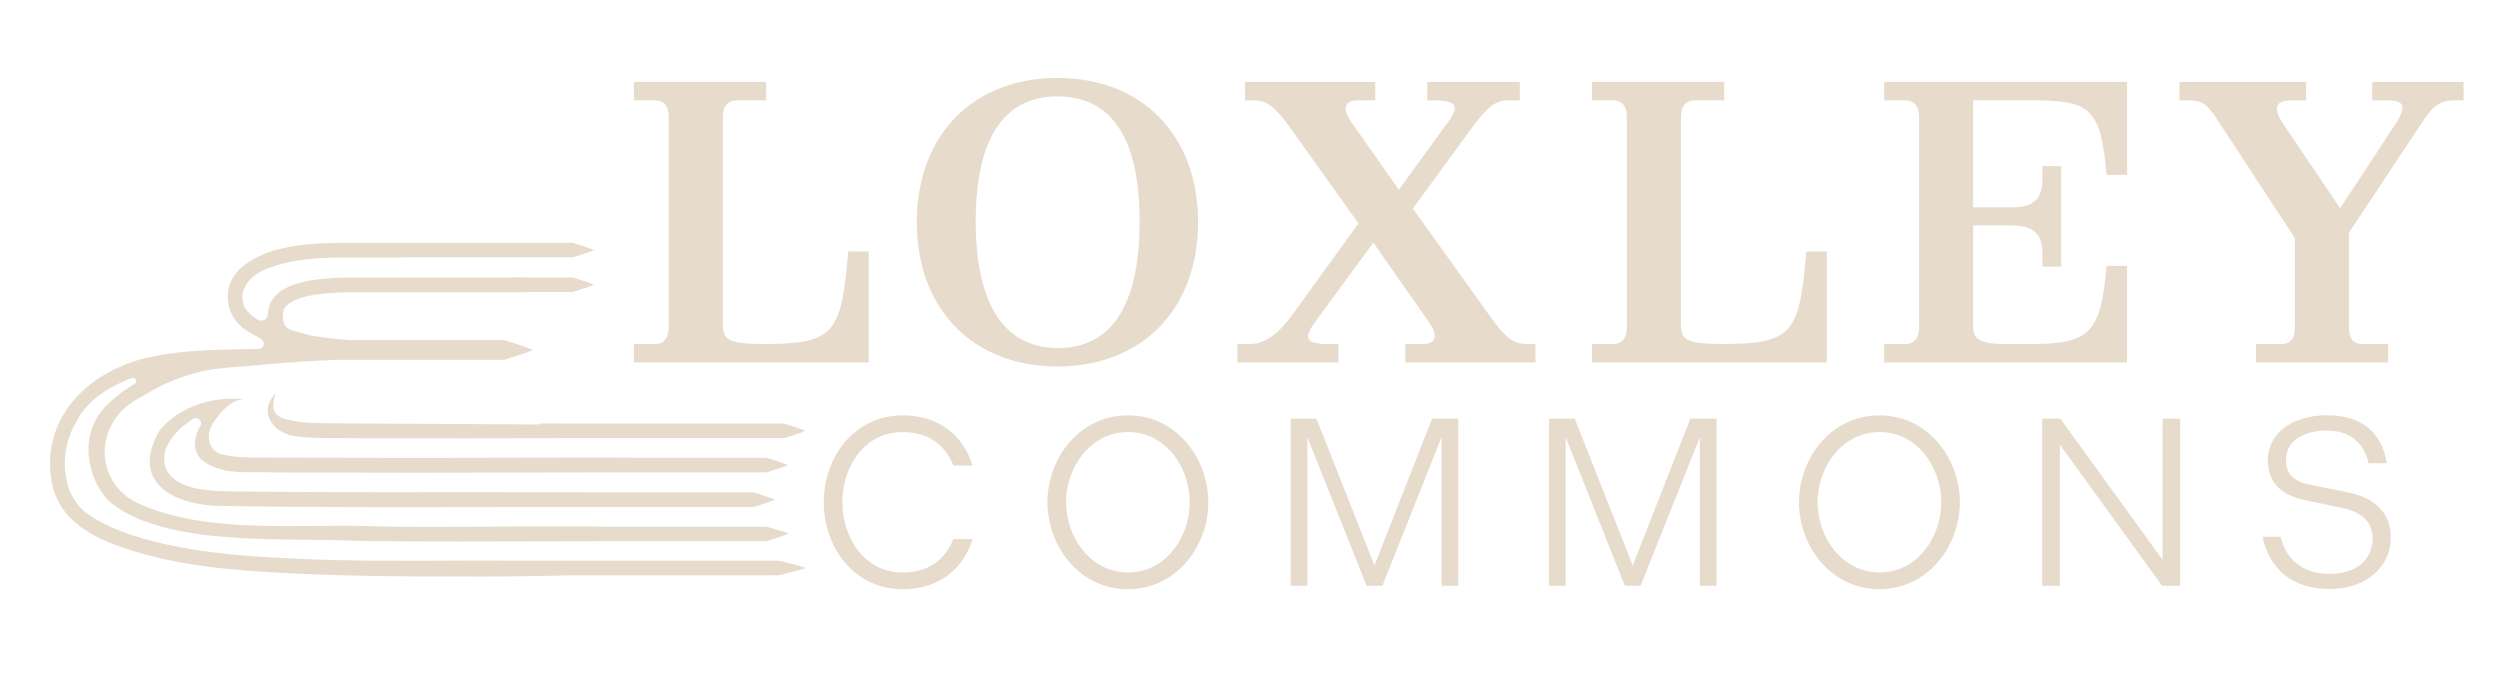 <?xml version="1.0" encoding="UTF-8"?>
<svg id="Layer_1" data-name="Layer 1" xmlns="http://www.w3.org/2000/svg" viewBox="0 0 505.84 137.96">
  <defs>
    <style>
      .cls-1 {
        isolation: isolate;
      }

      .cls-2 {
        fill: #e7dccc;
      }
    </style>
  </defs>
  <g class="cls-1">
    <path class="cls-2" d="M128.26,69.61h4.3c1.62,0,2.76-1.05,2.76-3.41V23.71c0-2.35-1.14-3.41-2.76-3.41h-4.3v-3.73h26.76v3.73h-6c-1.62,0-2.76,1.05-2.76,3.41v41.84c0,3.16.89,4.05,8.51,4.05,14.35,0,15.41-2.43,16.87-18.73h4.14v22.46h-47.52v-3.73Z"/>
    <path class="cls-2" d="M213.96,74.15c-17.11,0-28.46-11.59-28.46-29.19s11.35-29.19,28.46-29.19,28.46,11.59,28.46,29.19-11.35,29.19-28.46,29.19ZM214.04,70.42c10.87,0,16.54-8.68,16.54-25.62s-5.76-25.3-16.62-25.3-16.54,8.6-16.54,25.3,5.76,25.62,16.62,25.62Z"/>
    <path class="cls-2" d="M270.8,73.34h-20.43v-3.73h2.27c2.59,0,5.27-1.05,8.84-5.92l13.38-18.49-13.54-18.97c-3.49-4.95-5.03-5.92-7.95-5.92h-1.46v-3.73h26.35v3.73h-3.49c-3.08,0-3,2.03-1.3,4.46l9.57,13.62,9.89-13.62c2.19-3,2.19-4.46-2.68-4.46h-1.46v-3.73h18.73v3.73h-2.27c-2.59,0-4.14,1.05-7.7,5.92l-11.68,15.97,15.41,21.49c3.49,4.95,5.03,5.92,7.95,5.92h1.46v3.73h-26.35v-3.73h3.49c3.08,0,3-2.03,1.3-4.46l-11.27-16.05-11.76,16.05c-2.19,3-2.27,4.46,2.59,4.46h2.11v3.73Z"/>
    <path class="cls-2" d="M322.12,69.61h4.3c1.62,0,2.76-1.05,2.76-3.41V23.71c0-2.35-1.14-3.41-2.76-3.41h-4.3v-3.73h26.76v3.73h-6c-1.62,0-2.76,1.05-2.76,3.41v41.84c0,3.16.89,4.05,8.51,4.05,14.35,0,15.41-2.43,16.87-18.73h4.14v22.46h-47.52v-3.73Z"/>
    <path class="cls-2" d="M406.93,41.96c4.22,0,6.32-1.46,6.32-5.59v-2.76h3.81v20.35h-3.81v-2.76c0-4.13-2.11-5.59-6.32-5.59h-7.7v20.27c0,2.68,1.14,3.73,6.65,3.73h4.95c12.16,0,14.19-2.27,15.41-15.81h4.14v19.54h-49.14v-3.73h4.3c1.62,0,2.76-1.05,2.76-3.41V23.71c0-2.35-1.14-3.41-2.76-3.41h-4.3v-3.73h49.14v18.81h-4.14c-1.22-13.62-3.24-15.08-15.41-15.08h-11.6v21.65h7.7Z"/>
    <path class="cls-2" d="M483.23,73.34h-26.76v-3.73h5.11c1.86,0,2.76-1.05,2.76-3.41v-18l-15.81-24.16c-1.86-2.84-2.84-3.73-5.92-3.73h-1.62v-3.73h25.62v3.73h-3.08c-3.16,0-3.65,1.54-1.54,4.78l11.51,17.03,11.19-17.03c2.35-3.57,1.62-4.78-1.3-4.78h-3.41v-3.73h18.49v3.73h-1.87c-2.68,0-4.3,1.05-6.24,4.05l-15.08,22.7v19.14c0,2.35.89,3.41,2.76,3.41h5.19v3.73Z"/>
  </g>
  <g>
    <path class="cls-2" d="M166.67,101.62c0-8.99,6.04-17.58,15.99-17.58,7.34,0,12.32,4.15,14.11,10.15h-3.86c-1.64-3.96-4.78-6.76-10.24-6.76-7.92,0-12.22,7.15-12.22,14.2s4.3,14.2,12.22,14.2c5.46,0,8.6-2.8,10.24-6.76h3.86c-1.79,5.99-6.76,10.15-14.11,10.15-9.95,0-15.99-8.6-15.99-17.59h0Z"/>
    <path class="cls-2" d="M211.93,101.62c0-8.79,6.38-17.58,16.28-17.58s16.28,8.79,16.28,17.58-6.38,17.59-16.28,17.59-16.28-8.79-16.28-17.59ZM240.72,101.62c0-7-4.78-14.2-12.46-14.2s-12.56,7.2-12.56,14.2,4.88,14.2,12.56,14.2,12.46-7.2,12.46-14.2Z"/>
    <path class="cls-2" d="M261.15,84.71h5.22l11.74,29.71,11.64-29.71h5.31v33.82h-3.38v-30.05l-11.98,30.05h-3.19l-11.98-30.05v30.05h-3.38v-33.82h0Z"/>
    <path class="cls-2" d="M313.41,84.71h5.22l11.74,29.71,11.64-29.71h5.31v33.82h-3.38v-30.05l-11.98,30.05h-3.19l-11.98-30.05v30.05h-3.38v-33.82h0Z"/>
    <path class="cls-2" d="M363.99,101.62c0-8.79,6.38-17.58,16.28-17.58s16.28,8.79,16.28,17.58-6.38,17.59-16.28,17.59-16.28-8.79-16.28-17.59ZM392.78,101.62c0-7-4.78-14.2-12.46-14.2s-12.56,7.2-12.56,14.2,4.88,14.2,12.56,14.2,12.46-7.2,12.46-14.2Z"/>
    <path class="cls-2" d="M413.21,84.71h3.67l20.68,28.55v-28.55h3.58v33.82h-3.67l-20.68-28.55v28.55h-3.58v-33.82Z"/>
    <path class="cls-2" d="M457.79,108.62h3.67c1.01,4.35,4.25,7.49,9.9,7.49s8.7-3.09,8.7-7.2c0-3.24-2.13-5.31-6.18-6.14l-7.44-1.55c-5.02-1.06-7.58-3.67-7.58-8.12,0-5.36,4.83-9.08,12.03-9.08s11.16,3.77,12.03,9.71h-3.67c-.82-3.91-3.67-6.62-8.45-6.62s-8.26,2.17-8.26,5.89c0,2.8,1.26,4.35,5.07,5.12l7.44,1.5c5.6,1.11,8.7,4.25,8.7,9.13,0,6.18-5.31,10.44-12.42,10.44-7.59,0-12.27-4.25-13.53-10.58h-.01Z"/>
  </g>
  <g>
    <path class="cls-2" d="M40.65,92.88c4.18,3.61,10.01,2.4,14.99,2.72l28.76.05c7.37-.03,22.49-.02,33.63-.06h37.05c1.46-.45,2.92-.89,4.38-1.48-1.46-.59-2.92-1.03-4.38-1.48h-27.17c-.13-.01-.25-.02-.38-.03-9.67-.04-33.17.05-43.13.05l-28.74-.05c-3.48-.11-7.03.19-10.38-.58-3.5-.71-3.77-4.44-1.8-6.99,1.25-1.65,2.7-3.42,4.72-4.08.37-.06.74-.13,1.11-.17-5.91-.66-12.73,1.32-16.72,5.97-.22.25-.41.54-.57.83-5.66,10.3,3.58,14.79,12.93,14.79,20.27.39,45.99.21,66.58.21h10.91c.31,0,.6,0,.84.01.07,0,.13-.01.2-.01h29c1.46-.45,2.92-.89,4.38-1.48-.18-.07-.35-.13-.53-.2.07,0,.14-.01.2-.02-.11,0-.22-.02-.33-.03-1.24-.47-2.49-.85-3.73-1.23h-29.2c-7.88,0-33-.08-41.01-.03-9.94,0-19.88,0-29.81-.09-5.38-.33-16.45,1.05-18.91-4.77-.59-1.7-.4-3.44.7-5.27.29-.55,1.12-1.58,1.57-2.07.88-1.02,2.09-1.8,3.17-2.6.9-.67,2.12.36,1.56,1.34-1.31,2.28-1.64,4.87.11,6.77v-.02Z"/>
    <path class="cls-2" d="M109.45,85.68c-.22.07-.44.13-.66.2-11.89-.04-27.95-.18-36.85-.2-3.14-.07-8.02.07-11.09-.29-4-.63-6.74-.95-5.04-5.87-3.41,3.63-1.16,7.38,3.12,8.62,3.89.7,9.03.43,12.99.53,11.26.03,33.91.02,45.17-.02h41.54c1.46-.45,2.92-.89,4.38-1.48-1.46-.59-2.92-1.03-4.38-1.48h-44.81c-1.46,0-2.92.01-4.38-.01h0Z"/>
    <path class="cls-2" d="M163.02,114.91h0c-1.81-.59-3.63-1.02-5.44-1.47h-54.63c-3.49-.03-6.98-.04-10.47-.01-11.02.04-22.21.12-33.2-.41-10.89-.51-22.09-1.38-32.45-4.7-3.32-1.1-6.7-2.56-9.48-4.62-5.28-4.22-5.28-12.83-1.9-18.37,2.26-4.61,7.18-7.32,11.2-8.83.75-.28,1.25.77.57,1.18-3.27,1.97-6.97,4.82-8.27,8.17-2.35,5.03-.57,12.06,3.3,15.74,11.29,9.23,35.63,7.1,49.67,7.85,14.28.2,28.6.11,42.86.08,2.12,0,4.23,0,6.34-.01h33.91c1.64-.45,2.76-.89,4.39-1.48-.16-.06.2-.11.05-.16.02,0-.47,0-.45,0-.03,0,.45,0,.42,0-1.47-.51-2.95-.91-4.42-1.31h-32.41c-15.29-.24-30.62.24-45.9-.04-15.54-.7-34.53,1.82-48.8-4.69-9.14-4.41-8.78-16.49.03-21.15,4.44-2.66,7.27-4.17,13.02-5.57,2.8-.73,9.67-1.01,12.99-1.4,4.71-.42,9.44-.7,14.17-.9h33.87c1.97-.61,3.95-1.2,5.92-2-1.97-.8-3.95-1.39-5.92-2h-31.13c-1.24-.09-2.49-.19-3.73-.32-1.19-.16-2.56-.33-3.98-.53-1.38-.37-2.73-.75-3.97-1.11-1.95-.54-2.09-2.24-1.87-3.98,1.86-4.65,15.98-3.57,20.45-3.74h25.54c1.29.05,2.58.02,3.87-.05h8.7c1.45-.45,2.9-.88,4.35-1.47-1.45-.59-2.9-1.02-4.35-1.47h-9.85c-.9-.03-1.81-.04-2.72,0h-25.55c-5.99.21-21.49-1.3-23.39,6.16l-.16,1.35c-.12,1-1.24,1.57-2.09,1.02-1.02-.65-1.89-1.43-2.54-2.36-1.62-3.16.67-6.4,4-7.74,7.07-3.09,16.11-2.34,23.72-2.46,1.83,0,3.49,0,5.02-.04h.02c1.45-.03,2.9,0,4.35,0h29.18c1.45-.45,2.9-.88,4.35-1.47-1.45-.59-2.9-1.02-4.35-1.47h-29.18c-1.45,0-2.9,0-4.35,0-.04,0-.08.03-.12.04-1.5-.03-3.12-.04-4.91-.04-9.01.21-21.61-1.15-28.82,5.31-3.93,3.91-2.87,10.14,1.9,12.74l2.44,1.4c.95.55.58,2-.52,2.02-7.19.16-14.34.08-21.42,1.54-11.15,2.16-21.62,10.53-20.7,23.19.63,9.36,7.64,13.15,15.72,15.84,10.84,3.46,22.04,4.32,33.26,4.85,11.02.54,22.37.66,33.36.62,7.71.06,15.41-.04,23.12-.23h38.16c1.53-.01,2.87-.01,3.79-.01,1.81-.44,3.61-.88,5.42-1.46h.03-.03Z"/>
  </g>
</svg>